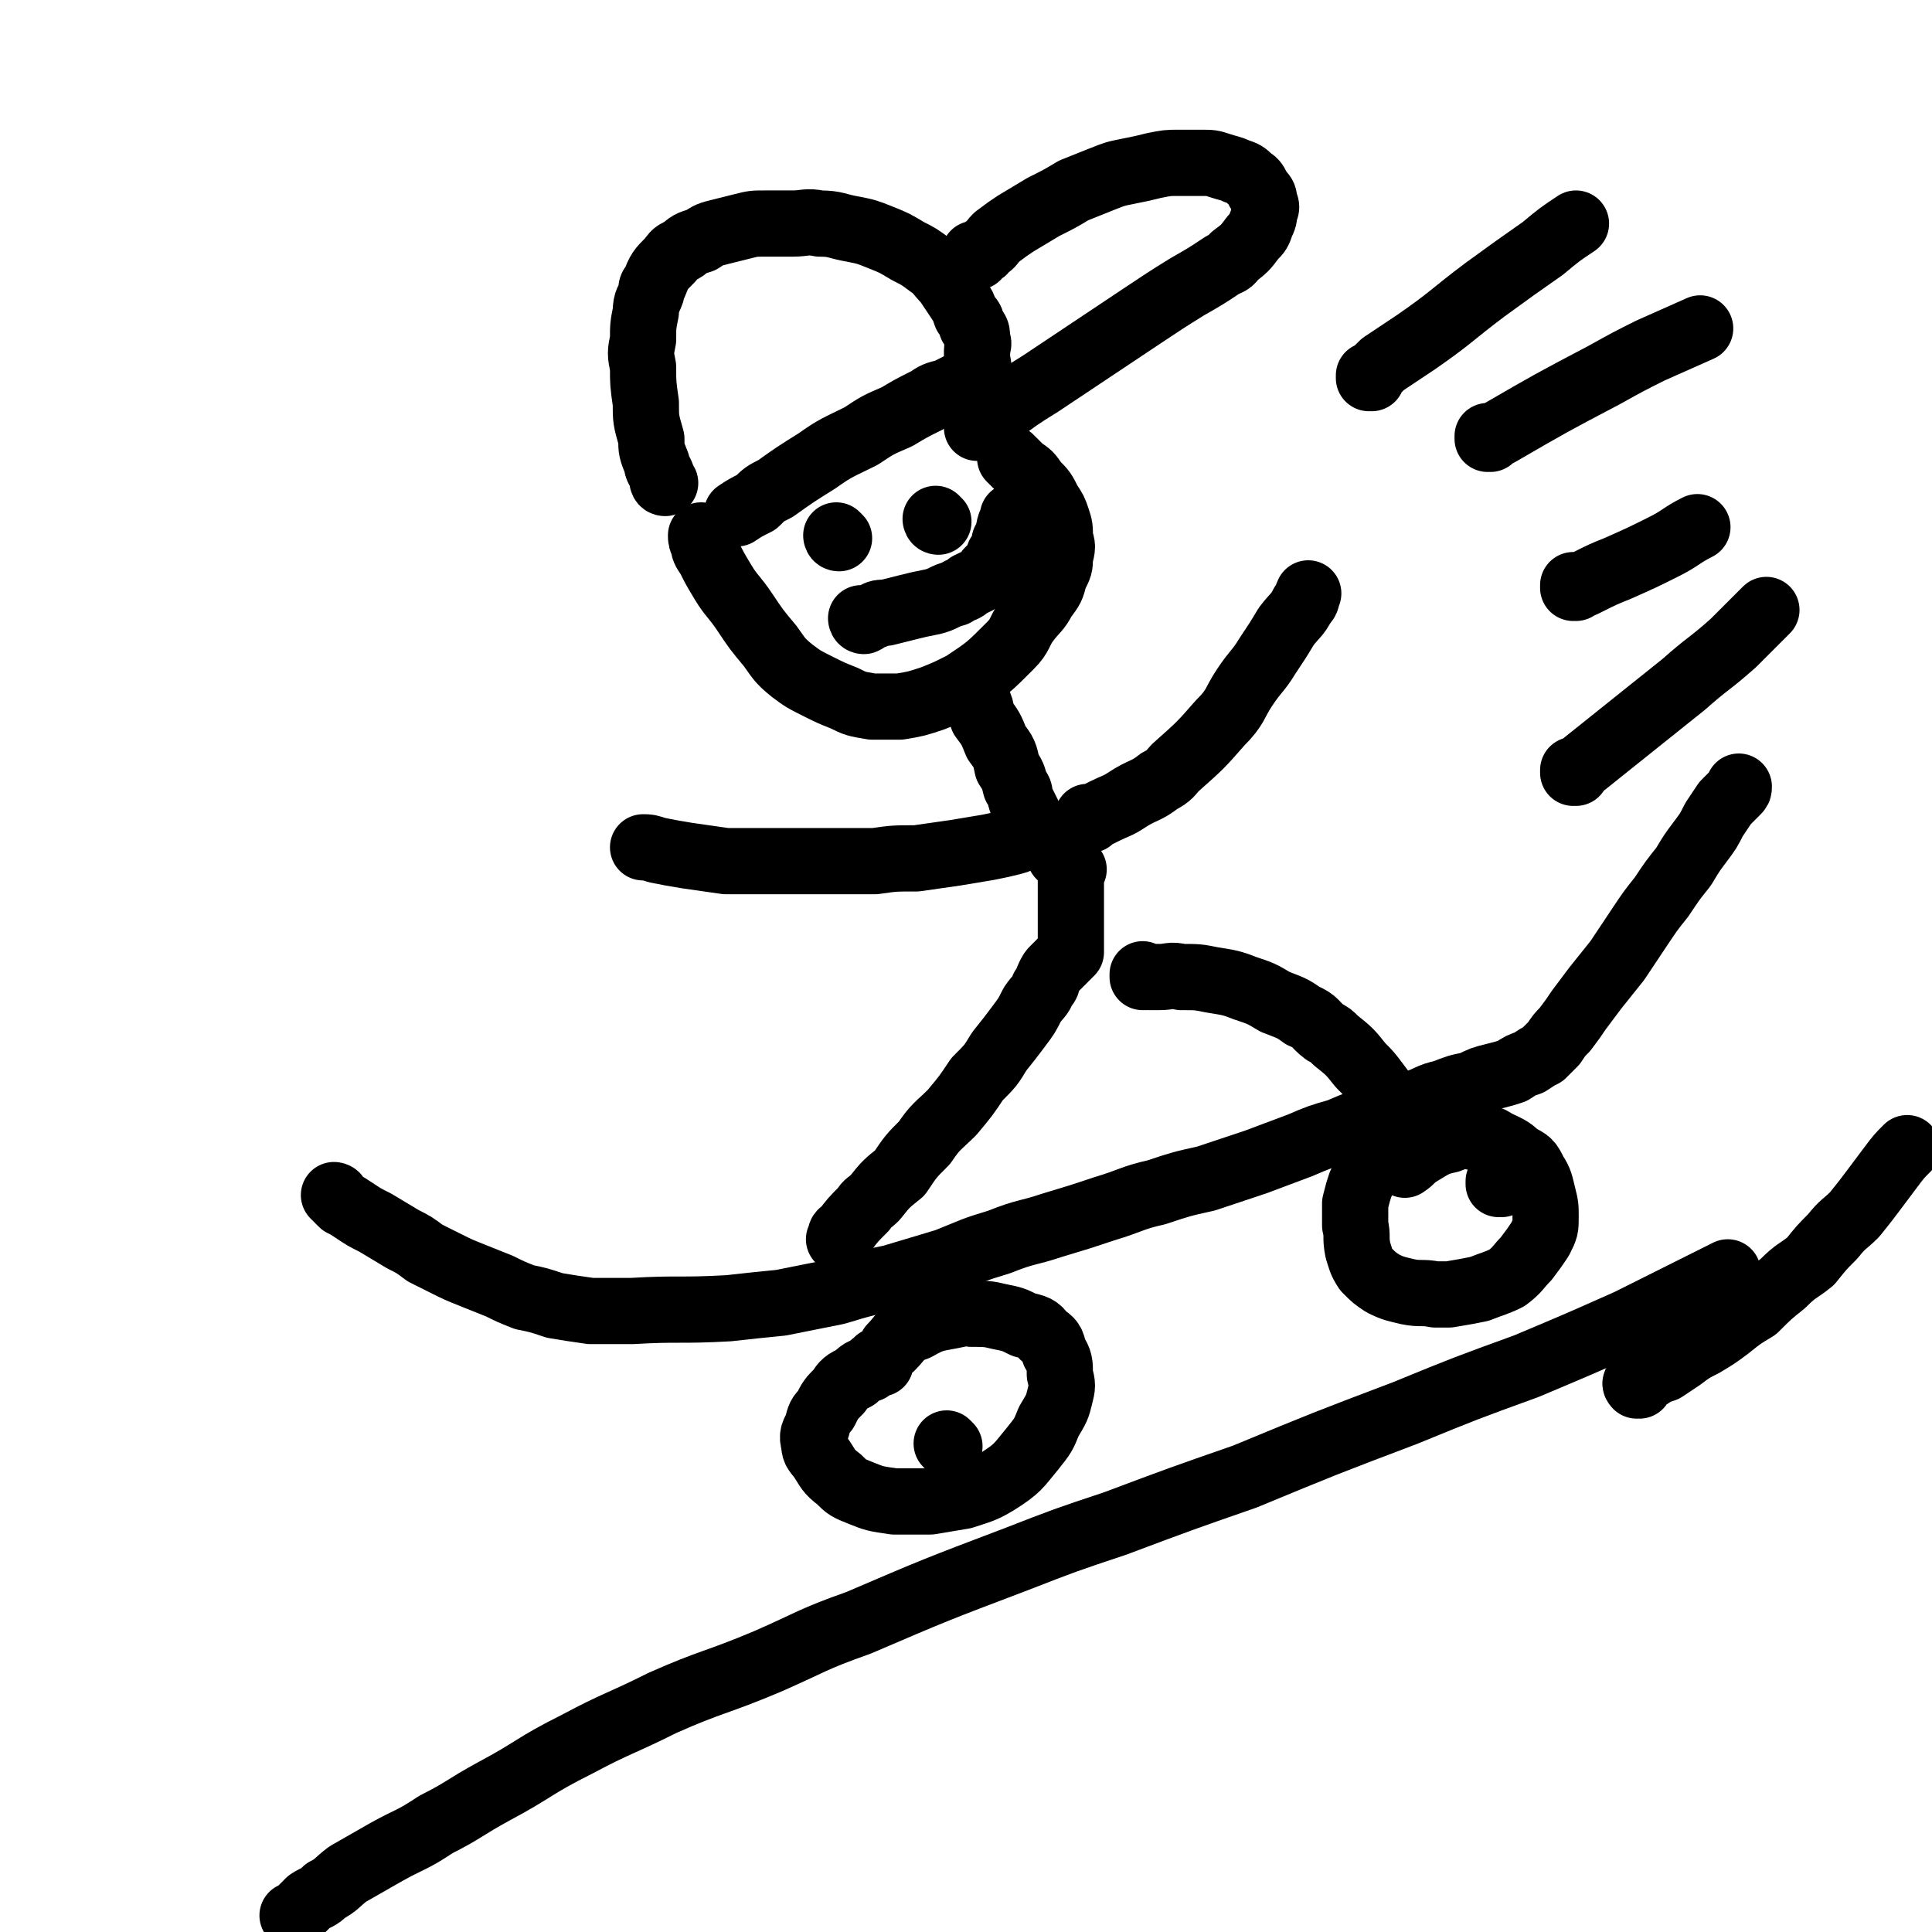 <svg viewBox='0 0 700 700' version='1.1' xmlns='http://www.w3.org/2000/svg' xmlns:xlink='http://www.w3.org/1999/xlink'><g fill='none' stroke='#000000' stroke-width='24' stroke-linecap='round' stroke-linejoin='round'><path d='M122,434c0,0 -1,-1 -1,-1 0,0 1,0 1,1 0,0 0,0 0,0 1,1 1,1 2,2 2,1 2,1 5,3 3,2 3,2 7,4 5,3 5,3 10,6 4,2 4,2 8,5 4,2 4,2 8,4 4,2 4,2 9,4 5,2 5,2 10,4 4,2 4,2 9,4 5,1 5,1 11,3 6,1 6,1 13,2 7,0 7,0 15,0 17,-1 17,0 35,-1 9,-1 9,-1 19,-2 10,-2 10,-2 20,-4 10,-3 10,-3 20,-5 10,-3 10,-3 20,-6 10,-4 9,-4 19,-7 10,-4 10,-3 19,-6 10,-3 10,-3 19,-6 10,-3 10,-4 19,-6 9,-3 9,-3 18,-5 9,-3 9,-3 18,-6 8,-3 8,-3 16,-6 7,-3 7,-3 14,-5 7,-3 7,-3 14,-5 7,-3 7,-3 13,-5 6,-2 6,-3 11,-4 5,-2 5,-2 10,-3 4,-2 4,-2 8,-3 4,-1 4,-1 7,-2 3,-2 3,-2 6,-3 3,-2 3,-2 5,-3 2,-2 2,-2 4,-4 2,-3 2,-3 4,-5 3,-4 3,-4 5,-7 3,-4 3,-4 6,-8 4,-5 4,-5 8,-10 4,-6 4,-6 8,-12 4,-6 4,-6 8,-11 4,-6 4,-6 8,-11 3,-5 3,-5 6,-9 3,-4 3,-4 5,-8 2,-3 2,-3 4,-6 2,-2 2,-2 4,-4 1,-1 1,-1 1,-2 '/><path d='M319,494c0,0 -1,-1 -1,-1 0,0 0,0 1,1 0,0 0,0 0,0 0,0 -1,-1 -1,-1 0,0 1,0 1,1 -1,0 -1,-1 -1,0 -2,0 -2,1 -3,2 -3,1 -3,1 -5,3 -4,2 -4,2 -6,5 -3,3 -3,3 -5,7 -2,2 -2,2 -3,6 -1,2 -2,3 -1,6 0,3 1,3 3,6 2,3 2,4 6,7 3,3 3,3 8,5 5,2 5,2 12,3 6,0 6,0 13,0 6,-1 6,-1 12,-2 6,-2 7,-2 12,-5 8,-5 8,-6 13,-12 4,-5 4,-5 6,-10 3,-5 3,-5 4,-9 1,-4 1,-4 0,-8 0,-4 0,-5 -2,-8 -1,-4 -1,-4 -4,-6 -2,-3 -3,-3 -7,-4 -4,-2 -4,-2 -9,-3 -4,-1 -5,-1 -10,-1 -2,-1 -2,-1 -4,0 -9,2 -9,1 -16,5 -6,2 -5,3 -9,7 '/><path d='M497,423c0,0 -1,-1 -1,-1 0,0 0,0 0,1 0,0 0,0 0,0 0,1 0,1 -1,2 -1,2 -1,2 -2,4 -1,3 -1,3 -2,7 0,4 0,4 0,8 1,4 0,4 1,9 1,3 1,4 3,7 3,3 3,3 6,5 4,2 5,2 9,3 5,1 5,0 10,1 3,0 3,0 5,0 6,-1 6,-1 11,-2 5,-2 6,-2 10,-4 4,-3 4,-4 7,-7 3,-4 3,-4 5,-7 2,-4 2,-4 2,-8 0,-4 0,-4 -1,-8 -1,-4 -1,-5 -3,-8 -2,-4 -2,-4 -6,-6 -3,-3 -4,-3 -8,-5 -3,-2 -4,-2 -8,-2 -4,-1 -4,-1 -9,1 -5,1 -6,2 -11,5 -2,1 -2,2 -5,4 '/><path d='M344,524c0,0 -1,-1 -1,-1 0,0 0,0 1,1 '/><path d='M544,429c0,0 -1,-1 -1,-1 0,0 0,0 0,1 0,0 0,0 0,0 '/><path d='M241,175c0,0 -1,-1 -1,-1 0,0 0,1 1,1 0,0 0,0 0,0 0,0 -1,-1 -1,-1 0,0 0,1 1,1 0,0 0,0 0,0 0,0 0,0 -1,-1 0,0 0,0 0,-1 -1,-3 -2,-3 -2,-5 -2,-5 -2,-5 -2,-9 -2,-7 -2,-7 -2,-13 -1,-7 -1,-7 -1,-13 -1,-5 -1,-5 0,-10 0,-5 0,-5 1,-10 0,-4 1,-4 2,-7 0,-2 0,-2 1,-3 2,-5 2,-5 6,-9 2,-3 2,-2 5,-4 2,-2 3,-2 6,-3 3,-2 3,-2 7,-3 4,-1 4,-1 8,-2 4,-1 4,-1 8,-1 5,0 5,0 10,0 5,0 5,-1 10,0 6,0 6,1 12,2 5,1 5,1 10,3 5,2 5,2 10,5 4,2 4,2 8,5 3,2 3,3 6,6 2,3 2,3 4,6 2,3 2,3 3,6 2,2 2,2 2,4 2,2 2,2 2,5 1,2 0,2 0,4 0,1 0,1 0,3 0,2 1,2 0,4 0,1 -1,1 -2,2 -1,1 0,1 -2,2 -1,1 -1,1 -3,2 -2,1 -2,1 -4,2 -4,1 -4,1 -7,3 -6,3 -6,3 -11,6 -7,3 -7,3 -13,7 -8,4 -9,4 -16,9 -8,5 -8,5 -15,10 -4,2 -4,2 -7,5 -4,2 -4,2 -7,4 '/><path d='M354,93c0,0 -1,0 -1,-1 0,0 0,1 0,1 0,0 0,0 0,0 2,-2 3,-1 4,-3 3,-2 2,-2 4,-4 4,-3 4,-3 7,-5 5,-3 5,-3 10,-6 6,-3 6,-3 11,-6 5,-2 5,-2 10,-4 5,-2 5,-2 10,-3 5,-1 5,-1 9,-2 5,-1 5,-1 9,-1 4,0 4,0 8,0 4,0 4,0 7,1 3,1 4,1 6,2 3,1 3,1 5,3 2,1 2,2 3,4 2,2 2,2 2,4 1,2 1,2 0,4 0,2 0,2 -1,4 -1,3 -1,3 -3,5 -3,4 -3,4 -7,7 -1,2 -2,2 -4,3 -6,4 -6,4 -13,8 -8,5 -8,5 -17,11 -9,6 -9,6 -18,12 -9,6 -9,6 -18,12 -8,5 -8,5 -16,11 -3,2 -3,2 -7,5 '/><path d='M255,195c0,0 -1,-1 -1,-1 0,0 0,1 1,1 0,0 0,0 0,0 0,0 -1,-1 -1,-1 0,1 0,2 1,3 0,2 0,2 2,5 2,4 2,4 5,9 3,5 4,5 8,11 4,6 4,6 9,12 3,4 3,5 8,9 4,3 4,3 10,6 4,2 4,2 9,4 4,2 4,2 10,3 4,0 5,0 10,0 6,-1 6,-1 12,-3 5,-2 5,-2 11,-5 9,-6 9,-6 17,-14 4,-4 3,-5 6,-9 3,-4 4,-4 6,-8 3,-4 3,-4 4,-8 2,-4 2,-4 2,-7 1,-4 1,-4 0,-7 0,-4 0,-4 -1,-7 -1,-3 -1,-3 -3,-6 -2,-4 -2,-4 -5,-7 -2,-3 -2,-3 -5,-5 -2,-2 -2,-2 -4,-4 '/><path d='M304,195c0,0 -1,-1 -1,-1 0,0 0,1 1,1 0,0 0,0 0,0 0,0 -1,-1 -1,-1 0,0 0,1 1,1 '/><path d='M340,189c0,0 -1,-1 -1,-1 0,0 0,1 1,1 '/><path d='M313,225c0,0 -1,-1 -1,-1 0,0 0,1 1,1 0,0 0,0 0,0 2,-1 1,-1 4,-2 1,-1 2,-1 4,-1 4,-1 4,-1 8,-2 4,-1 4,-1 9,-2 4,-1 4,-2 8,-3 3,-2 3,-1 5,-3 4,-2 5,-2 7,-5 3,-3 3,-3 4,-6 2,-3 2,-3 2,-5 2,-3 1,-3 2,-6 1,-2 1,-2 1,-3 '/><path d='M353,251c0,0 -1,-1 -1,-1 0,0 0,0 0,1 0,0 0,0 0,0 1,1 2,1 2,3 2,3 1,3 2,6 3,4 3,4 5,9 3,4 3,4 4,9 2,3 2,3 3,7 2,2 1,2 2,5 1,2 1,2 2,4 1,2 1,2 2,4 1,1 1,1 2,2 1,1 1,1 2,2 1,1 1,1 2,2 1,1 2,1 2,2 1,1 1,1 1,2 1,1 1,1 1,2 1,0 1,0 1,1 0,0 0,0 0,0 '/><path d='M378,303c0,0 -1,-1 -1,-1 0,0 0,0 0,1 0,0 0,0 0,0 0,0 0,0 -1,0 -1,0 -1,-1 -3,0 -3,0 -2,1 -6,2 -4,1 -4,1 -9,2 -6,1 -6,1 -12,2 -7,1 -7,1 -14,2 -8,0 -8,0 -15,1 -10,0 -10,0 -19,0 -9,0 -9,0 -18,0 -9,0 -9,0 -17,0 -7,-1 -7,-1 -14,-2 -6,-1 -6,-1 -11,-2 -3,-1 -3,-1 -5,-1 '/><path d='M395,297c0,0 -1,-1 -1,-1 0,0 0,1 0,1 1,0 1,-1 2,-1 2,-1 2,-1 4,-2 4,-2 5,-2 8,-4 6,-4 7,-3 12,-7 4,-2 4,-3 6,-5 9,-8 9,-8 16,-16 6,-6 5,-7 9,-13 4,-6 5,-6 8,-11 4,-6 4,-6 7,-11 3,-4 4,-4 6,-8 2,-2 1,-2 2,-4 '/><path d='M389,315c0,0 -1,-1 -1,-1 0,0 0,0 0,1 0,0 0,0 0,0 1,0 0,-1 0,-1 0,0 0,0 0,1 0,0 0,0 0,0 1,0 0,-1 0,-1 0,0 0,0 0,1 0,0 0,0 0,0 0,1 0,1 0,2 0,2 0,2 0,4 0,2 0,2 0,5 0,2 0,2 0,4 0,1 0,1 0,2 0,2 0,2 0,5 0,1 0,1 0,2 0,1 0,1 0,2 0,1 0,1 0,2 0,0 0,0 0,1 0,0 0,0 0,1 0,0 0,0 0,0 0,0 0,0 -1,1 0,0 0,0 -1,1 -1,1 -1,1 -2,2 -1,1 -1,1 -2,2 -1,1 -1,1 -2,3 -1,2 0,2 -2,4 -1,3 -2,3 -4,6 -2,4 -2,4 -5,8 -3,4 -3,4 -7,9 -3,5 -3,5 -8,10 -4,6 -4,6 -9,12 -5,5 -6,5 -10,11 -5,5 -5,5 -9,11 -5,4 -5,4 -9,9 -2,2 -3,2 -4,4 -4,4 -4,4 -7,8 -2,1 -1,1 -2,3 '/><path d='M415,354c0,0 -1,-1 -1,-1 0,0 0,0 0,1 0,0 0,0 0,0 1,0 0,-1 0,-1 0,0 1,1 2,1 2,0 2,0 4,0 4,0 4,-1 8,0 6,0 6,0 11,1 6,1 7,1 12,3 6,2 6,2 11,5 5,2 6,2 10,5 5,2 4,3 8,6 2,1 2,1 4,3 5,4 5,4 9,9 3,3 3,3 6,7 3,4 3,4 6,8 3,3 3,3 6,6 '/><path d='M497,137c0,0 -1,-1 -1,-1 0,0 0,1 0,1 0,0 0,0 0,0 1,-1 1,-1 1,-1 2,-2 2,-2 4,-4 6,-4 6,-4 12,-8 13,-9 13,-10 25,-19 11,-8 11,-8 21,-15 6,-5 6,-5 12,-9 '/><path d='M540,159c0,0 -1,-1 -1,-1 0,0 0,1 0,1 2,-1 2,-1 4,-2 19,-11 19,-11 38,-21 9,-5 9,-5 17,-9 9,-4 9,-4 18,-8 '/><path d='M571,213c0,0 -1,-1 -1,-1 0,0 0,1 0,1 0,0 0,0 0,0 3,-1 3,-1 5,-2 6,-3 6,-3 11,-5 9,-4 9,-4 17,-8 6,-3 6,-4 12,-7 '/><path d='M571,280c0,0 -1,-1 -1,-1 0,0 0,0 0,1 0,0 0,0 0,0 5,-4 5,-4 10,-8 15,-12 15,-12 30,-24 9,-8 9,-7 18,-15 6,-6 6,-6 12,-12 '/><path d='M107,695c0,0 0,-1 -1,-1 0,0 1,0 1,0 0,0 0,0 0,0 0,0 0,0 1,-1 2,-2 2,-2 4,-4 3,-2 3,-1 6,-4 4,-2 4,-3 8,-6 7,-4 7,-4 14,-8 9,-5 9,-4 18,-10 10,-5 10,-6 21,-12 15,-8 14,-9 30,-17 15,-8 15,-7 31,-15 18,-8 19,-7 38,-15 16,-7 16,-8 33,-14 28,-12 28,-12 57,-23 18,-7 18,-7 36,-13 24,-9 24,-9 47,-17 29,-12 29,-12 58,-23 22,-9 22,-9 44,-17 19,-8 19,-8 37,-16 18,-9 18,-9 36,-18 '/><path d='M594,502c-1,0 -1,-1 -1,-1 0,0 0,0 0,1 0,0 0,0 0,0 0,0 -1,-1 0,-1 0,-1 1,-1 2,-1 1,-1 1,-1 2,-1 3,-2 3,-2 6,-3 3,-2 3,-2 6,-4 4,-3 4,-3 8,-5 5,-3 5,-3 9,-6 5,-4 5,-4 10,-7 5,-5 5,-5 10,-9 5,-5 5,-4 10,-8 4,-5 4,-5 8,-9 4,-5 4,-4 8,-8 4,-5 4,-5 7,-9 3,-4 3,-4 6,-8 3,-4 3,-4 6,-7 '/></g>
</svg>